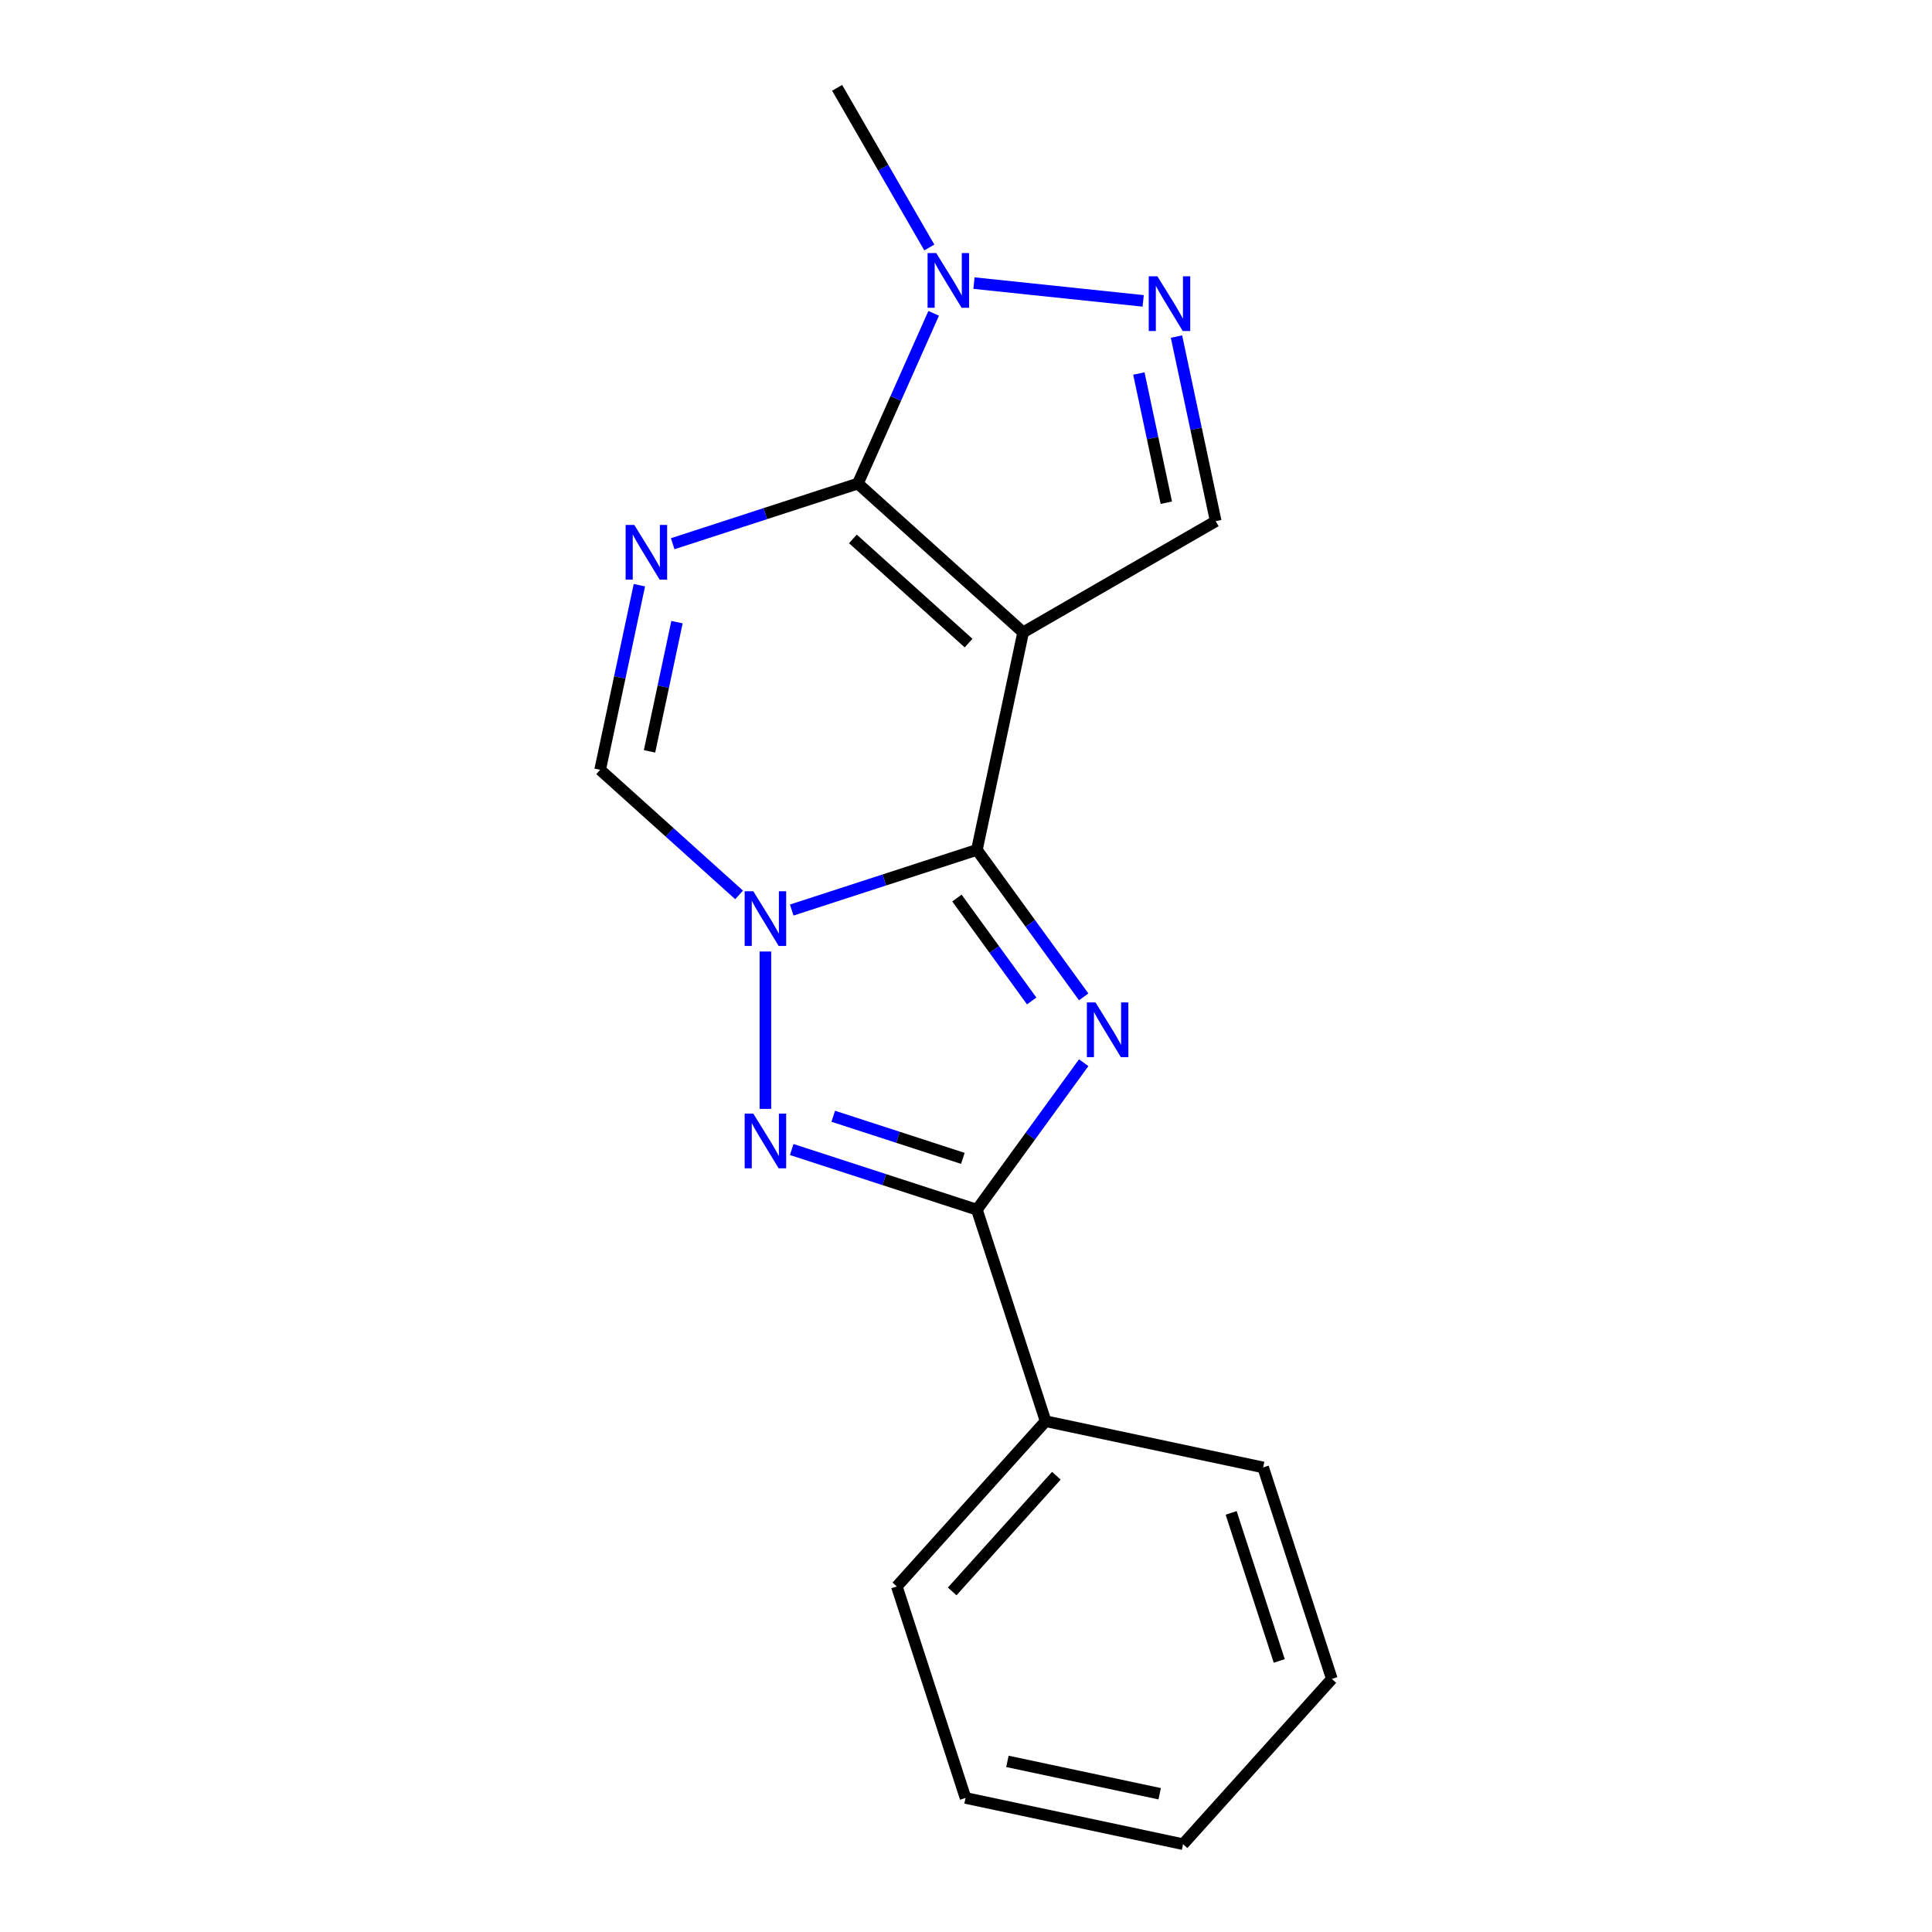 <?xml version='1.0' encoding='iso-8859-1'?>
<svg version='1.1' baseProfile='full'
              xmlns='http://www.w3.org/2000/svg'
                      xmlns:rdkit='http://www.rdkit.org/xml'
                      xmlns:xlink='http://www.w3.org/1999/xlink'
                  xml:space='preserve'
width='1000px' height='1000px' viewBox='0 0 1000 1000'>
<!-- END OF HEADER -->
<rect style='opacity:1.0;fill:#FFFFFF;stroke:none' width='1000' height='1000' x='0' y='0'> </rect>
<path class='bond-0' d='M 505.641,439.896 L 529.572,327.308' style='fill:none;fill-rule:evenodd;stroke:#000000;stroke-width:6px;stroke-linecap:butt;stroke-linejoin:miter;stroke-opacity:1' />
<path class='bond-1' d='M 505.641,439.896 L 533.28,477.937' style='fill:none;fill-rule:evenodd;stroke:#000000;stroke-width:6px;stroke-linecap:butt;stroke-linejoin:miter;stroke-opacity:1' />
<path class='bond-1' d='M 533.28,477.937 L 560.919,515.979' style='fill:none;fill-rule:evenodd;stroke:#0000FF;stroke-width:6px;stroke-linecap:butt;stroke-linejoin:miter;stroke-opacity:1' />
<path class='bond-1' d='M 495.309,464.839 L 514.656,491.468' style='fill:none;fill-rule:evenodd;stroke:#000000;stroke-width:6px;stroke-linecap:butt;stroke-linejoin:miter;stroke-opacity:1' />
<path class='bond-1' d='M 514.656,491.468 L 534.003,518.097' style='fill:none;fill-rule:evenodd;stroke:#0000FF;stroke-width:6px;stroke-linecap:butt;stroke-linejoin:miter;stroke-opacity:1' />
<path class='bond-2' d='M 505.641,439.896 L 457.715,455.468' style='fill:none;fill-rule:evenodd;stroke:#000000;stroke-width:6px;stroke-linecap:butt;stroke-linejoin:miter;stroke-opacity:1' />
<path class='bond-2' d='M 457.715,455.468 L 409.789,471.04' style='fill:none;fill-rule:evenodd;stroke:#0000FF;stroke-width:6px;stroke-linecap:butt;stroke-linejoin:miter;stroke-opacity:1' />
<path class='bond-3' d='M 529.572,327.308 L 444.034,250.289' style='fill:none;fill-rule:evenodd;stroke:#000000;stroke-width:6px;stroke-linecap:butt;stroke-linejoin:miter;stroke-opacity:1' />
<path class='bond-3' d='M 501.338,332.863 L 441.461,278.949' style='fill:none;fill-rule:evenodd;stroke:#000000;stroke-width:6px;stroke-linecap:butt;stroke-linejoin:miter;stroke-opacity:1' />
<path class='bond-10' d='M 529.572,327.308 L 629.255,269.756' style='fill:none;fill-rule:evenodd;stroke:#000000;stroke-width:6px;stroke-linecap:butt;stroke-linejoin:miter;stroke-opacity:1' />
<path class='bond-6' d='M 560.919,550.054 L 533.28,588.095' style='fill:none;fill-rule:evenodd;stroke:#0000FF;stroke-width:6px;stroke-linecap:butt;stroke-linejoin:miter;stroke-opacity:1' />
<path class='bond-6' d='M 533.28,588.095 L 505.641,626.137' style='fill:none;fill-rule:evenodd;stroke:#000000;stroke-width:6px;stroke-linecap:butt;stroke-linejoin:miter;stroke-opacity:1' />
<path class='bond-5' d='M 396.172,492.502 L 396.172,573.956' style='fill:none;fill-rule:evenodd;stroke:#0000FF;stroke-width:6px;stroke-linecap:butt;stroke-linejoin:miter;stroke-opacity:1' />
<path class='bond-9' d='M 382.554,463.203 L 346.594,430.824' style='fill:none;fill-rule:evenodd;stroke:#0000FF;stroke-width:6px;stroke-linecap:butt;stroke-linejoin:miter;stroke-opacity:1' />
<path class='bond-9' d='M 346.594,430.824 L 310.633,398.446' style='fill:none;fill-rule:evenodd;stroke:#000000;stroke-width:6px;stroke-linecap:butt;stroke-linejoin:miter;stroke-opacity:1' />
<path class='bond-8' d='M 444.034,250.289 L 463.65,206.232' style='fill:none;fill-rule:evenodd;stroke:#000000;stroke-width:6px;stroke-linecap:butt;stroke-linejoin:miter;stroke-opacity:1' />
<path class='bond-8' d='M 463.65,206.232 L 483.265,162.174' style='fill:none;fill-rule:evenodd;stroke:#0000FF;stroke-width:6px;stroke-linecap:butt;stroke-linejoin:miter;stroke-opacity:1' />
<path class='bond-19' d='M 444.034,250.289 L 396.108,265.861' style='fill:none;fill-rule:evenodd;stroke:#000000;stroke-width:6px;stroke-linecap:butt;stroke-linejoin:miter;stroke-opacity:1' />
<path class='bond-19' d='M 396.108,265.861 L 348.182,281.433' style='fill:none;fill-rule:evenodd;stroke:#0000FF;stroke-width:6px;stroke-linecap:butt;stroke-linejoin:miter;stroke-opacity:1' />
<path class='bond-4' d='M 330.943,302.895 L 320.788,350.67' style='fill:none;fill-rule:evenodd;stroke:#0000FF;stroke-width:6px;stroke-linecap:butt;stroke-linejoin:miter;stroke-opacity:1' />
<path class='bond-4' d='M 320.788,350.67 L 310.633,398.446' style='fill:none;fill-rule:evenodd;stroke:#000000;stroke-width:6px;stroke-linecap:butt;stroke-linejoin:miter;stroke-opacity:1' />
<path class='bond-4' d='M 350.414,322.014 L 343.306,355.457' style='fill:none;fill-rule:evenodd;stroke:#0000FF;stroke-width:6px;stroke-linecap:butt;stroke-linejoin:miter;stroke-opacity:1' />
<path class='bond-4' d='M 343.306,355.457 L 336.197,388.899' style='fill:none;fill-rule:evenodd;stroke:#000000;stroke-width:6px;stroke-linecap:butt;stroke-linejoin:miter;stroke-opacity:1' />
<path class='bond-18' d='M 409.789,594.992 L 457.715,610.564' style='fill:none;fill-rule:evenodd;stroke:#0000FF;stroke-width:6px;stroke-linecap:butt;stroke-linejoin:miter;stroke-opacity:1' />
<path class='bond-18' d='M 457.715,610.564 L 505.641,626.137' style='fill:none;fill-rule:evenodd;stroke:#000000;stroke-width:6px;stroke-linecap:butt;stroke-linejoin:miter;stroke-opacity:1' />
<path class='bond-18' d='M 431.281,577.77 L 464.829,588.671' style='fill:none;fill-rule:evenodd;stroke:#0000FF;stroke-width:6px;stroke-linecap:butt;stroke-linejoin:miter;stroke-opacity:1' />
<path class='bond-18' d='M 464.829,588.671 L 498.377,599.571' style='fill:none;fill-rule:evenodd;stroke:#000000;stroke-width:6px;stroke-linecap:butt;stroke-linejoin:miter;stroke-opacity:1' />
<path class='bond-11' d='M 505.641,626.137 L 541.21,735.606' style='fill:none;fill-rule:evenodd;stroke:#000000;stroke-width:6px;stroke-linecap:butt;stroke-linejoin:miter;stroke-opacity:1' />
<path class='bond-7' d='M 608.945,174.206 L 619.1,221.981' style='fill:none;fill-rule:evenodd;stroke:#0000FF;stroke-width:6px;stroke-linecap:butt;stroke-linejoin:miter;stroke-opacity:1' />
<path class='bond-7' d='M 619.1,221.981 L 629.255,269.756' style='fill:none;fill-rule:evenodd;stroke:#000000;stroke-width:6px;stroke-linecap:butt;stroke-linejoin:miter;stroke-opacity:1' />
<path class='bond-7' d='M 589.474,193.325 L 596.582,226.767' style='fill:none;fill-rule:evenodd;stroke:#0000FF;stroke-width:6px;stroke-linecap:butt;stroke-linejoin:miter;stroke-opacity:1' />
<path class='bond-7' d='M 596.582,226.767 L 603.691,260.21' style='fill:none;fill-rule:evenodd;stroke:#000000;stroke-width:6px;stroke-linecap:butt;stroke-linejoin:miter;stroke-opacity:1' />
<path class='bond-20' d='M 591.706,155.737 L 504.126,146.532' style='fill:none;fill-rule:evenodd;stroke:#0000FF;stroke-width:6px;stroke-linecap:butt;stroke-linejoin:miter;stroke-opacity:1' />
<path class='bond-12' d='M 481.014,128.099 L 457.157,86.777' style='fill:none;fill-rule:evenodd;stroke:#0000FF;stroke-width:6px;stroke-linecap:butt;stroke-linejoin:miter;stroke-opacity:1' />
<path class='bond-12' d='M 457.157,86.777 L 433.299,45.455' style='fill:none;fill-rule:evenodd;stroke:#000000;stroke-width:6px;stroke-linecap:butt;stroke-linejoin:miter;stroke-opacity:1' />
<path class='bond-13' d='M 541.21,735.606 L 464.191,821.145' style='fill:none;fill-rule:evenodd;stroke:#000000;stroke-width:6px;stroke-linecap:butt;stroke-linejoin:miter;stroke-opacity:1' />
<path class='bond-13' d='M 546.765,763.841 L 492.851,823.718' style='fill:none;fill-rule:evenodd;stroke:#000000;stroke-width:6px;stroke-linecap:butt;stroke-linejoin:miter;stroke-opacity:1' />
<path class='bond-14' d='M 541.21,735.606 L 653.798,759.538' style='fill:none;fill-rule:evenodd;stroke:#000000;stroke-width:6px;stroke-linecap:butt;stroke-linejoin:miter;stroke-opacity:1' />
<path class='bond-16' d='M 464.191,821.145 L 499.76,930.614' style='fill:none;fill-rule:evenodd;stroke:#000000;stroke-width:6px;stroke-linecap:butt;stroke-linejoin:miter;stroke-opacity:1' />
<path class='bond-15' d='M 653.798,759.538 L 689.367,869.007' style='fill:none;fill-rule:evenodd;stroke:#000000;stroke-width:6px;stroke-linecap:butt;stroke-linejoin:miter;stroke-opacity:1' />
<path class='bond-15' d='M 637.239,783.072 L 662.138,859.7' style='fill:none;fill-rule:evenodd;stroke:#000000;stroke-width:6px;stroke-linecap:butt;stroke-linejoin:miter;stroke-opacity:1' />
<path class='bond-17' d='M 689.367,869.007 L 612.348,954.545' style='fill:none;fill-rule:evenodd;stroke:#000000;stroke-width:6px;stroke-linecap:butt;stroke-linejoin:miter;stroke-opacity:1' />
<path class='bond-21' d='M 499.76,930.614 L 612.348,954.545' style='fill:none;fill-rule:evenodd;stroke:#000000;stroke-width:6px;stroke-linecap:butt;stroke-linejoin:miter;stroke-opacity:1' />
<path class='bond-21' d='M 521.434,911.686 L 600.246,928.438' style='fill:none;fill-rule:evenodd;stroke:#000000;stroke-width:6px;stroke-linecap:butt;stroke-linejoin:miter;stroke-opacity:1' />
<path  class='atom-2' d='M 567.037 518.856
L 576.317 533.856
Q 577.237 535.336, 578.717 538.016
Q 580.197 540.696, 580.277 540.856
L 580.277 518.856
L 584.037 518.856
L 584.037 547.176
L 580.157 547.176
L 570.197 530.776
Q 569.037 528.856, 567.797 526.656
Q 566.597 524.456, 566.237 523.776
L 566.237 547.176
L 562.557 547.176
L 562.557 518.856
L 567.037 518.856
' fill='#0000FF'/>
<path  class='atom-3' d='M 389.912 461.305
L 399.192 476.305
Q 400.112 477.785, 401.592 480.465
Q 403.072 483.145, 403.152 483.305
L 403.152 461.305
L 406.912 461.305
L 406.912 489.625
L 403.032 489.625
L 393.072 473.225
Q 391.912 471.305, 390.672 469.105
Q 389.472 466.905, 389.112 466.225
L 389.112 489.625
L 385.432 489.625
L 385.432 461.305
L 389.912 461.305
' fill='#0000FF'/>
<path  class='atom-5' d='M 328.305 271.698
L 337.585 286.698
Q 338.505 288.178, 339.985 290.858
Q 341.465 293.538, 341.545 293.698
L 341.545 271.698
L 345.305 271.698
L 345.305 300.018
L 341.425 300.018
L 331.465 283.618
Q 330.305 281.698, 329.065 279.498
Q 327.865 277.298, 327.505 276.618
L 327.505 300.018
L 323.825 300.018
L 323.825 271.698
L 328.305 271.698
' fill='#0000FF'/>
<path  class='atom-6' d='M 389.912 576.408
L 399.192 591.408
Q 400.112 592.888, 401.592 595.568
Q 403.072 598.248, 403.152 598.408
L 403.152 576.408
L 406.912 576.408
L 406.912 604.728
L 403.032 604.728
L 393.072 588.328
Q 391.912 586.408, 390.672 584.208
Q 389.472 582.008, 389.112 581.328
L 389.112 604.728
L 385.432 604.728
L 385.432 576.408
L 389.912 576.408
' fill='#0000FF'/>
<path  class='atom-8' d='M 599.063 143.008
L 608.343 158.008
Q 609.263 159.488, 610.743 162.168
Q 612.223 164.848, 612.303 165.008
L 612.303 143.008
L 616.063 143.008
L 616.063 171.328
L 612.183 171.328
L 602.223 154.928
Q 601.063 153.008, 599.823 150.808
Q 598.623 148.608, 598.263 147.928
L 598.263 171.328
L 594.583 171.328
L 594.583 143.008
L 599.063 143.008
' fill='#0000FF'/>
<path  class='atom-9' d='M 484.591 130.977
L 493.871 145.977
Q 494.791 147.457, 496.271 150.137
Q 497.751 152.817, 497.831 152.977
L 497.831 130.977
L 501.591 130.977
L 501.591 159.297
L 497.711 159.297
L 487.751 142.897
Q 486.591 140.977, 485.351 138.777
Q 484.151 136.577, 483.791 135.897
L 483.791 159.297
L 480.111 159.297
L 480.111 130.977
L 484.591 130.977
' fill='#0000FF'/>
</svg>
